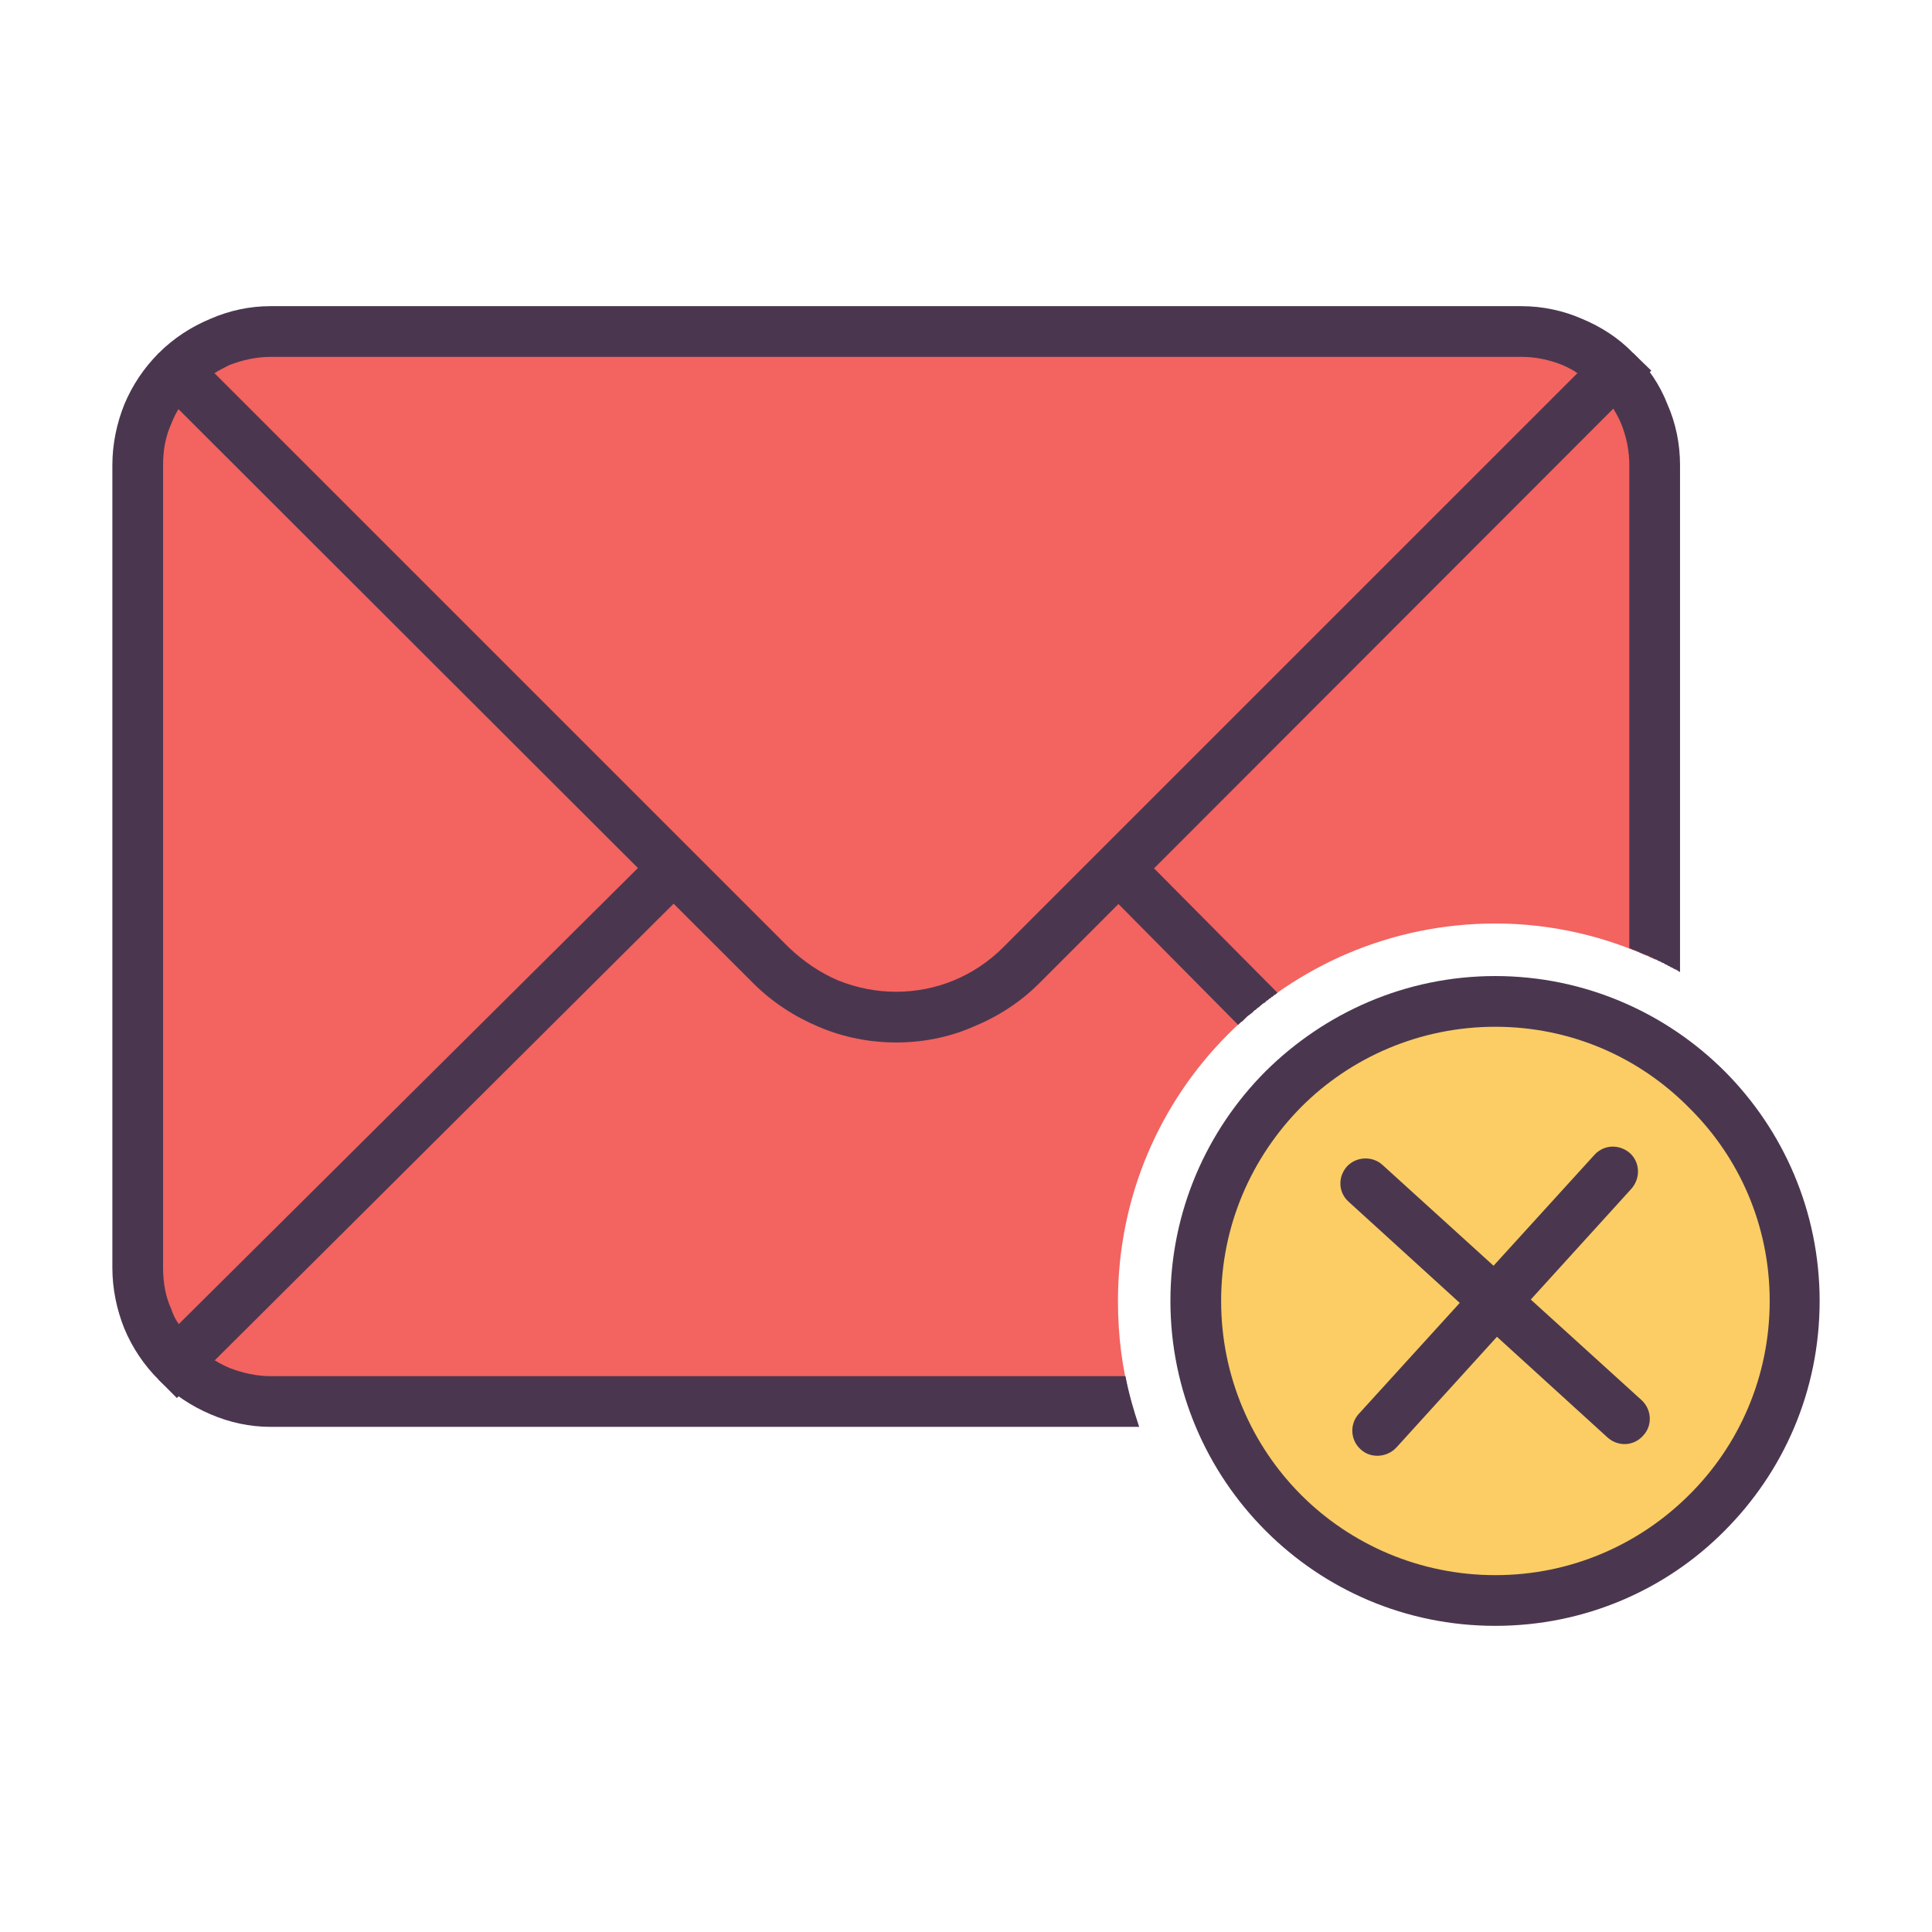 <?xml version="1.0" ?>
<!DOCTYPE svg  PUBLIC '-//W3C//DTD SVG 1.1//EN'  'http://www.w3.org/Graphics/SVG/1.1/DTD/svg11.dtd'>

<svg width="800px" height="800px" viewBox="0 0 512 512" version="1.1" xml:space="preserve" xmlns="http://www.w3.org/2000/svg" xmlns:xlink="http://www.w3.org/1999/xlink">
<g id="email_x2C__mail__x2C__letter__x2C__internet__x2C__envelope__x2C__chat__x2C___delete__x2C_">
<g>
<path d="M396.273,265.461c-43.945,0-79.459,35.513-79.459,79.306    c0,43.972,35.514,79.484,79.459,79.484c43.844,0,79.356-35.513,79.356-79.484C475.63,300.974,440.117,265.461,396.273,265.461    L396.273,265.461z" style="fill-rule:evenodd;clip-rule:evenodd;fill:#FBCD64;"/>
<path d="M396.273,272.104c-20.03,0-38.324,8.124-51.406,21.231c-13.133,13.26-21.257,31.35-21.257,51.432    c0,20.081,8.124,38.324,21.257,51.457c13.082,13.08,31.376,21.206,51.406,21.206c20.082,0,38.17-8.126,51.304-21.206    c13.285-13.133,21.41-31.376,21.41-51.457c0-20.082-8.125-38.172-21.41-51.252C434.443,280.228,416.355,272.104,396.273,272.104    L396.273,272.104z M335.414,283.882c15.585-15.432,36.996-25.218,60.859-25.218c23.761,0,45.324,9.786,60.757,25.218    c15.586,15.611,25.192,37.175,25.192,60.885c0,23.914-9.606,45.3-25.192,60.909c-15.433,15.586-36.996,25.192-60.757,25.192    c-23.863,0-45.274-9.606-60.859-25.192c-15.585-15.609-25.243-37.174-25.243-60.909    C310.171,321.057,319.829,299.493,335.414,283.882L335.414,283.882z" style="fill:#4A374F;"/>
<path d="M434.956,370.979c2.81,2.505,3.015,6.797,0.511,9.454c-2.504,2.837-6.643,3.015-9.454,0.512    l-68.524-62.394c-2.861-2.478-3.014-6.642-0.511-9.452c2.505-2.658,6.797-2.811,9.454-0.333L434.956,370.979z" style="fill:#4A374F;"/>
<path d="M370.06,383.602c-2.454,2.657-6.797,2.989-9.454,0.511c-2.81-2.504-2.963-6.821-0.459-9.479    l62.34-68.523c2.505-2.812,6.644-2.989,9.505-0.486c2.658,2.479,2.811,6.643,0.307,9.454L370.06,383.602z" style="fill:#4A374F;"/>
<path d="M438.431,254.193V123.276c0-9.785-3.987-18.587-10.271-25.051    L296.426,229.972l-25.716,25.703c-9.147,9.122-21.257,13.951-33.188,13.951c-12.111,0-24.069-4.829-33.189-13.951l-25.729-25.703    l-54.907,54.754l-76.828,76.316c6.311,6.31,15.279,10.296,24.886,10.296h227.992c-2.35-8.481-3.475-17.271-3.475-26.571    c0-27.543,11.088-52.581,29.178-70.671c18.089-18.089,43.128-29.357,70.823-29.357    C411.399,244.738,425.655,248.214,438.431,254.193L438.431,254.193z" style="fill-rule:evenodd;clip-rule:evenodd;fill:#F36360;"/>
<path d="M123.697,284.726l54.907-54.754L46.869,98.225    c-6.464,6.464-10.45,15.266-10.45,25.051v212.702c0,9.811,3.986,18.6,10.45,25.064L123.697,284.726z" style="fill-rule:evenodd;clip-rule:evenodd;fill:#F36360;"/>
<path d="M178.604,229.972l25.729,25.703    c9.121,9.122,21.078,13.951,33.189,13.951c11.931,0,24.041-4.829,33.188-13.951l25.716-25.703L428.159,98.225    c-6.489-6.312-15.279-10.297-25.038-10.297H71.755c-9.606,0-18.575,3.985-24.886,10.297L178.604,229.972z" style="fill-rule:evenodd;clip-rule:evenodd;fill:#F36360;"/>
<path d="M301.893,378.134H71.755c-5.621,0-10.935-1.176-15.917-3.32c-5.161-2.173-9.786-5.315-13.771-9.148    l9.454-9.452c2.657,2.656,5.8,4.829,9.3,6.311c3.475,1.328,7.128,2.172,10.935,2.172h226.51    C299.082,369.166,300.411,373.638,301.893,378.134L301.893,378.134z" style="fill:#4A374F;"/>
<path d="M51.52,103.028c-2.657,2.657-4.803,5.812-6.132,9.288c-1.508,3.32-2.171,6.974-2.171,10.959    v212.702c0,3.985,0.664,7.639,2.171,10.936c0.485,1.507,1.15,2.836,1.993,3.985L173.8,225.322l9.453,9.453L46.869,370.494    l-4.803-4.829c-3.833-3.806-6.975-8.431-9.121-13.592c-1.993-4.982-3.168-10.45-3.168-16.096V123.276    c0-5.646,1.175-11.113,3.168-16.096c2.146-5.148,5.288-9.786,9.121-13.605L51.52,103.028z" style="fill:#4A374F;"/>
<path d="M301.075,225.322l37.508,37.813h-0.205v0.179h-0.153l-0.153,0.18l-0.204,0.153h-0.154l-0.152,0.153    l-0.152,0.152l0,0l-0.154,0.18h-0.204l-0.154,0.179l-0.152,0.153l-0.153,0.153h-0.205l0,0l-0.152,0.179l-0.154,0.179l-0.153,0.153    h-0.203l-0.154,0.153l-0.153,0.18l0,0l-0.153,0.178l-0.204,0.153h-0.153l-0.817,0.665l-0.154,0.152l-0.204,0.18l-0.152,0.179l0,0    h-0.154l-0.152,0.153l-0.206,0.153l-0.152,0.179l-0.153,0.179h-0.152l0,0l-0.205,0.153l-0.153,0.154l-0.153,0.177l-0.153,0.18    l-0.664,0.485l-0.204,0.18l-0.153,0.152h-0.153l0,0l-0.154,0.154l-0.204,0.179l-0.152,0.179l-0.154,0.153l-0.153,0.152l0,0l0,0    l-0.204,0.18l-0.153,0.179l-0.153,0.152l-0.153,0.154l-0.204,0.18h-0.153l0,0l-0.153,0.178l-0.153,0.153l-0.205,0.153l-0.153,0.18    l-0.152,0.178l-36.484-36.842L301.075,225.322z M431.787,251.356v-128.08c0-3.986-0.817-7.639-2.146-10.959    c-1.481-3.476-3.628-6.631-6.284-9.288l9.452-9.454c3.986,3.819,7.104,8.457,9.096,13.605c2.197,4.983,3.321,10.451,3.321,16.096    v134.239h-0.306l-0.153-0.18l-0.204-0.178h-0.153l-0.153-0.154l-0.357-0.153l0,0h-0.154l-0.153-0.18h-0.152l-0.205-0.177    l-0.307-0.154l0,0h-0.153l-0.204-0.154l-0.154-0.179h-0.306l-0.205-0.179l-0.152-0.153l0,0h-0.154l-0.357-0.154l-0.153-0.179    h-0.153l-0.153-0.179l0,0h-0.204l-0.307-0.153l-0.152-0.153h-0.205l-0.153-0.179h-0.152h-0.154l-0.204-0.18l-0.153-0.153h-0.153    l-0.357-0.153h-0.153l0,0l-0.154-0.178l-0.306-0.18h-0.205l-0.153-0.153h-0.153l0,0l-0.868-0.512h-0.307l0,0l-0.154-0.153h-0.204    l-0.307-0.153h-0.152l-0.205-0.18h-0.153l0,0l-0.307-0.178h-0.152l-0.206-0.154l-0.152-0.153h-0.152h-0.154l-0.204-0.18h-0.153    l-0.307-0.178h-0.204l-0.153-0.153l0,0h-0.307l-0.204-0.154h-0.154l-0.152-0.18H431.787z" style="fill:#4A374F;"/>
<path d="M432.809,103.028l-157.295,157.45c-5.136,5.16-11.115,8.968-17.604,11.625    c-6.464,2.836-13.438,4.164-20.388,4.164c-6.976,0-13.951-1.328-20.593-4.164c-6.285-2.657-12.264-6.465-17.399-11.625    L37.749,98.889l4.317-5.314c3.986-3.986,8.61-6.976,13.771-9.121c4.982-2.16,10.297-3.322,15.917-3.322h331.366    c5.62,0,11.088,1.163,16.044,3.322c5.161,2.146,9.812,5.135,13.644,9.121l4.804,4.65L432.809,103.028z M265.881,251.024    l152.16-152.136c-1.174-0.83-2.504-1.495-3.985-2.158c-3.321-1.329-6.95-2.159-10.935-2.159H71.755    c-3.807,0-7.46,0.83-10.935,2.159c-1.329,0.664-2.657,1.328-3.986,2.158l152.148,152.136c3.986,3.833,8.457,6.796,13.106,8.789    c4.983,1.993,10.118,3.015,15.433,3.015c5.135,0,10.449-1.021,15.252-3.015C257.578,257.82,262.074,254.857,265.881,251.024    L265.881,251.024z" style="fill:#4A374F;"/>
</g>
</g>
<g id="Layer_1"/>
</svg>